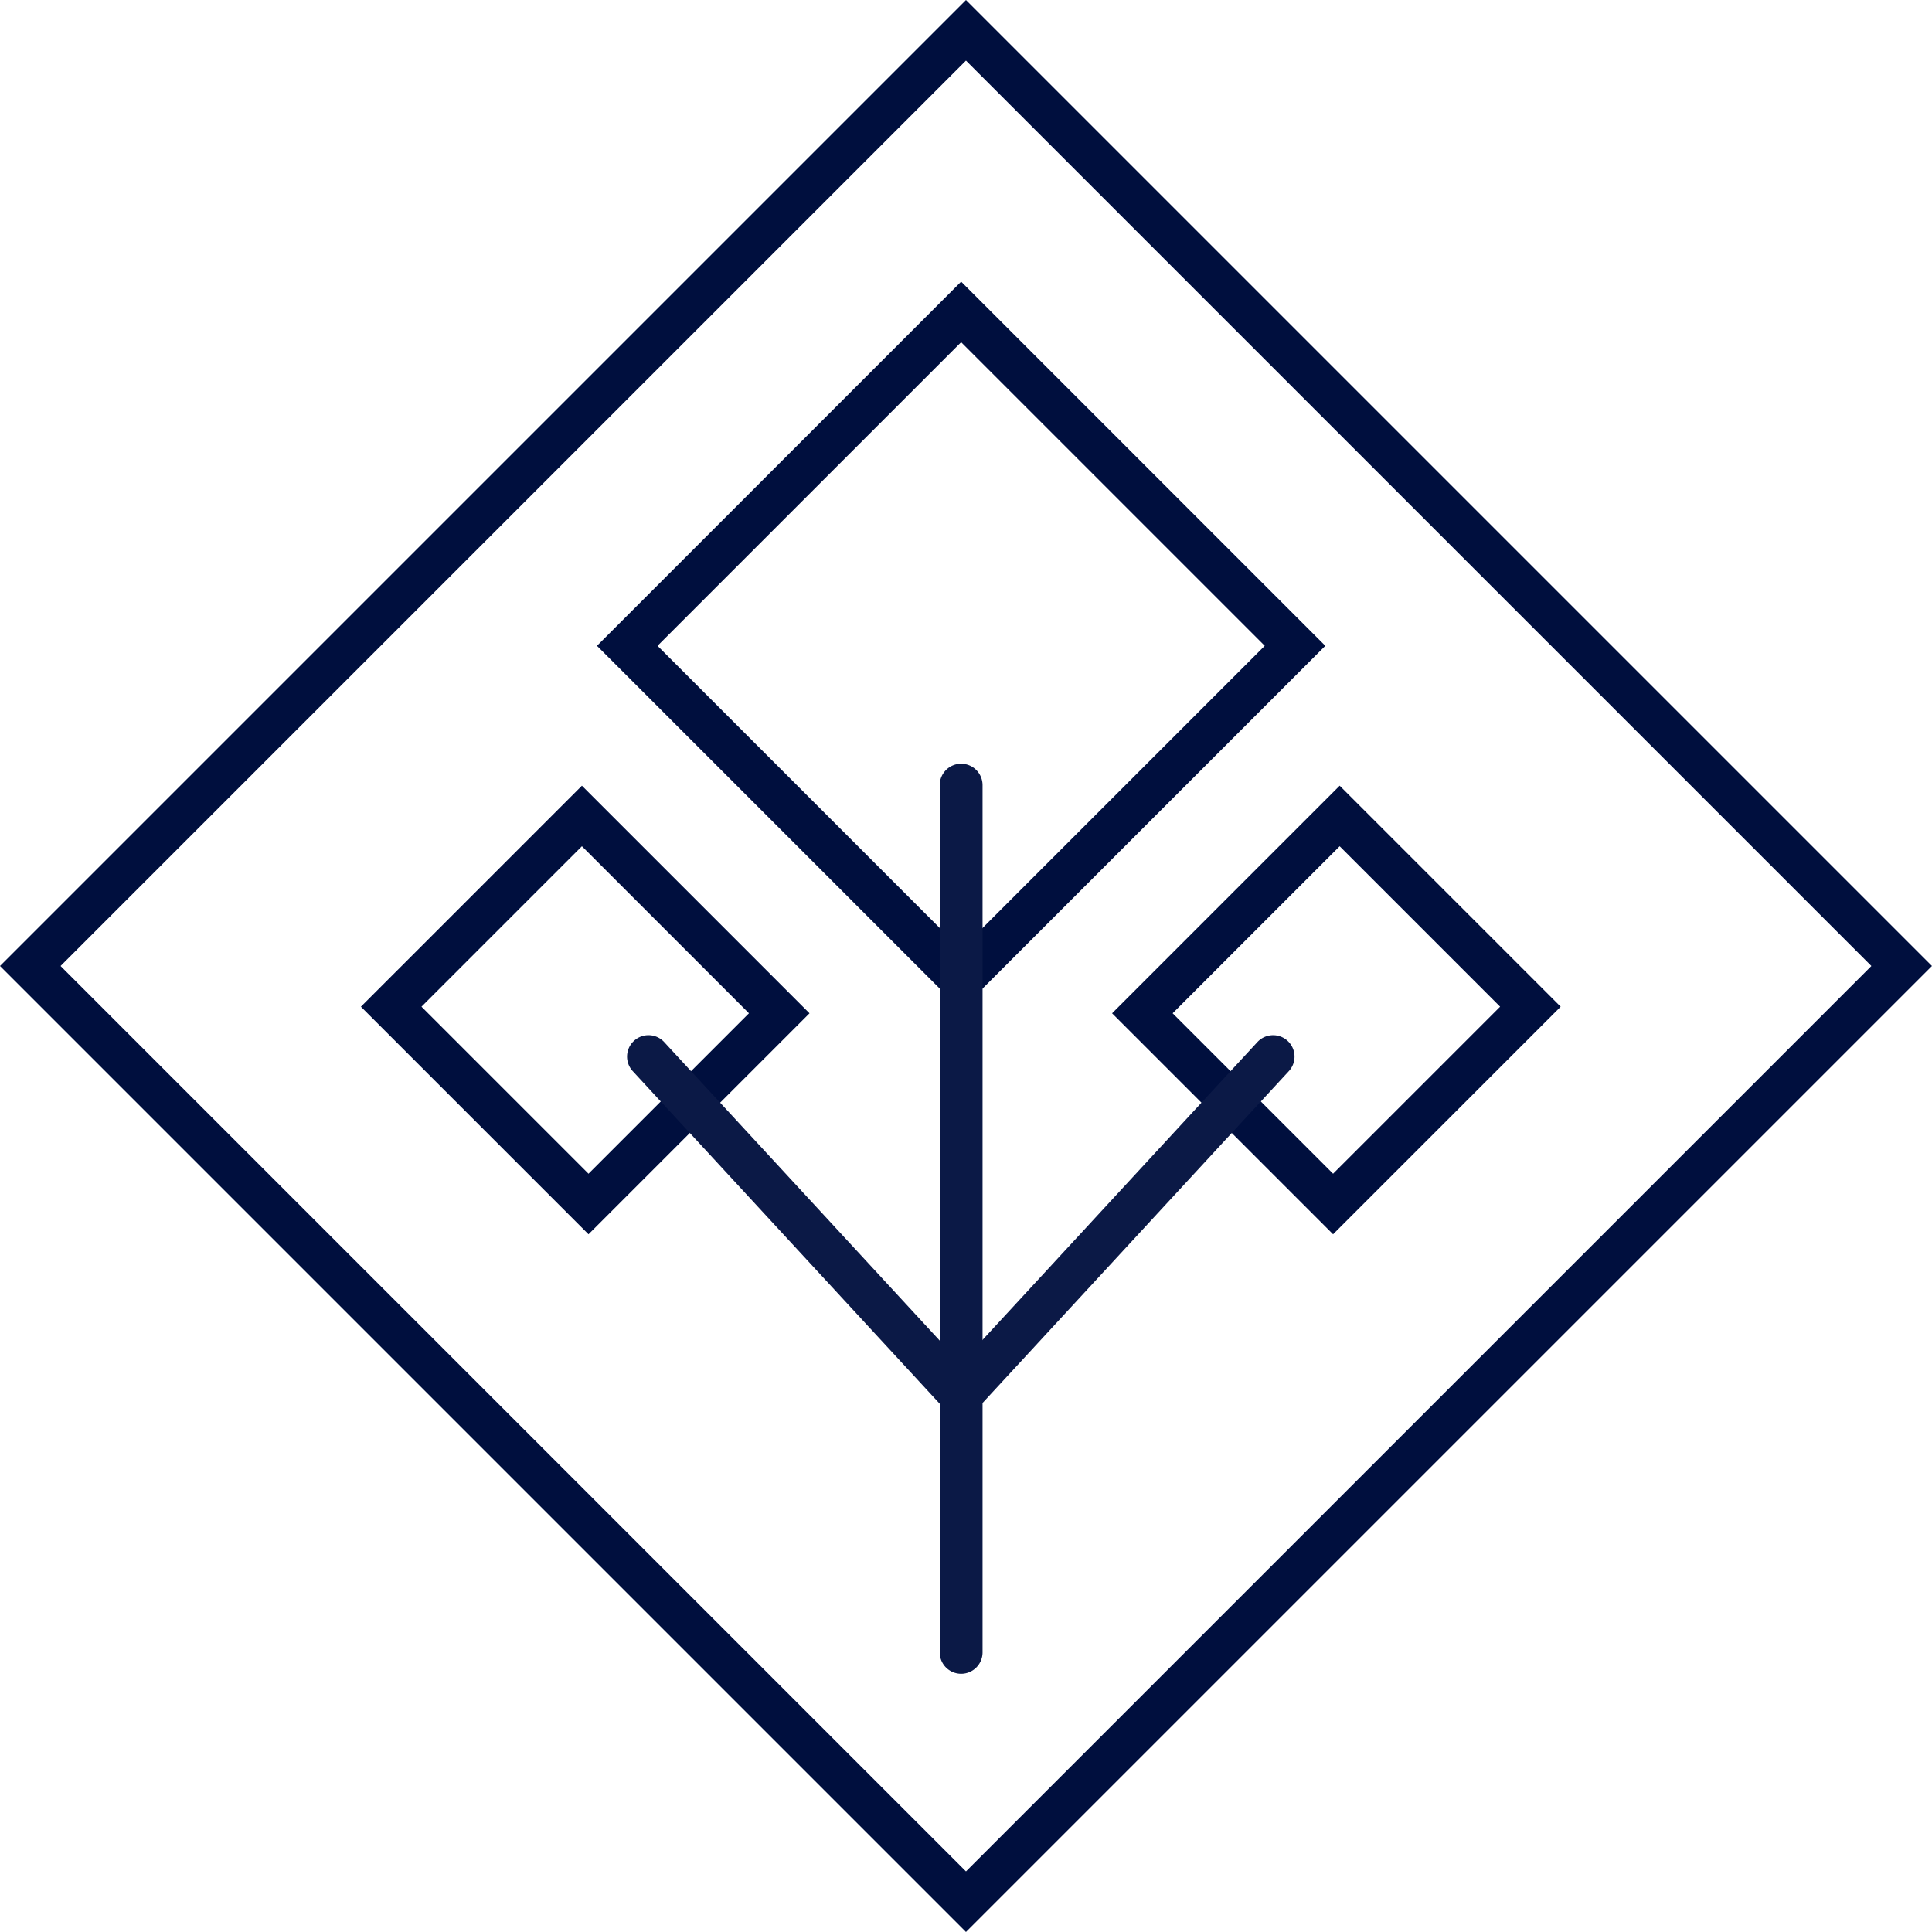 <?xml version="1.0" encoding="UTF-8"?> <svg xmlns="http://www.w3.org/2000/svg" width="180.459" height="180.459" viewBox="0 0 180.459 180.459"><g id="Group_40" data-name="Group 40" transform="translate(-10278.724 -3486.162)"><path id="Rectangle_331" data-name="Rectangle 331" d="M4,4V123.6H123.6V4H4M0,0H127.6V127.6H0Z" transform="translate(10278.724 3576.391) rotate(-45)" fill="#000f3e"></path><path id="Path_79" data-name="Path 79" d="M4,4V44.105H44.105V4H4M0,0H48.105V48.105H0Z" transform="translate(10334.484 3546.484) rotate(-45)" fill="#000f3e"></path><path id="Path_80" data-name="Path 80" d="M25.193,4H4V26.064H25.193V4m4-4V30.064H0V0Z" transform="translate(10312.435 3580.192) rotate(-45)" fill="#000f3e"></path><path id="Line_12" data-name="Line 12" d="M0,83a2,2,0,0,1-2-2V0A2,2,0,0,1,0-2,2,2,0,0,1,2,0V81A2,2,0,0,1,0,83Z" transform="translate(10368.5 3559.5)" fill="#0b1946"></path><path id="Line_14" data-name="Line 14" d="M29.206,33.646A2,2,0,0,1,27.735,33L-1.47,1.356A2,2,0,0,1-1.356-1.47a2,2,0,0,1,2.826.113L30.675,30.29a2,2,0,0,1-1.469,3.356Z" transform="translate(10339.295 3584.854)" fill="#0b1946"></path><path id="Path_81" data-name="Path 81" d="M25.193,26.064V4H4V26.064H25.193m4,4H0V0H29.193Z" transform="translate(10403.241 3601.45) rotate(-135)" fill="#000f3e"></path><path id="Line_15" data-name="Line 15" d="M0,33.646a1.993,1.993,0,0,1-1.356-.53A2,2,0,0,1-1.47,30.29L27.735-1.356a2,2,0,0,1,2.826-.113,2,2,0,0,1,.113,2.826L1.47,33A2,2,0,0,1,0,33.646Z" transform="translate(10368.435 3584.854)" fill="#0b1946"></path></g></svg> 